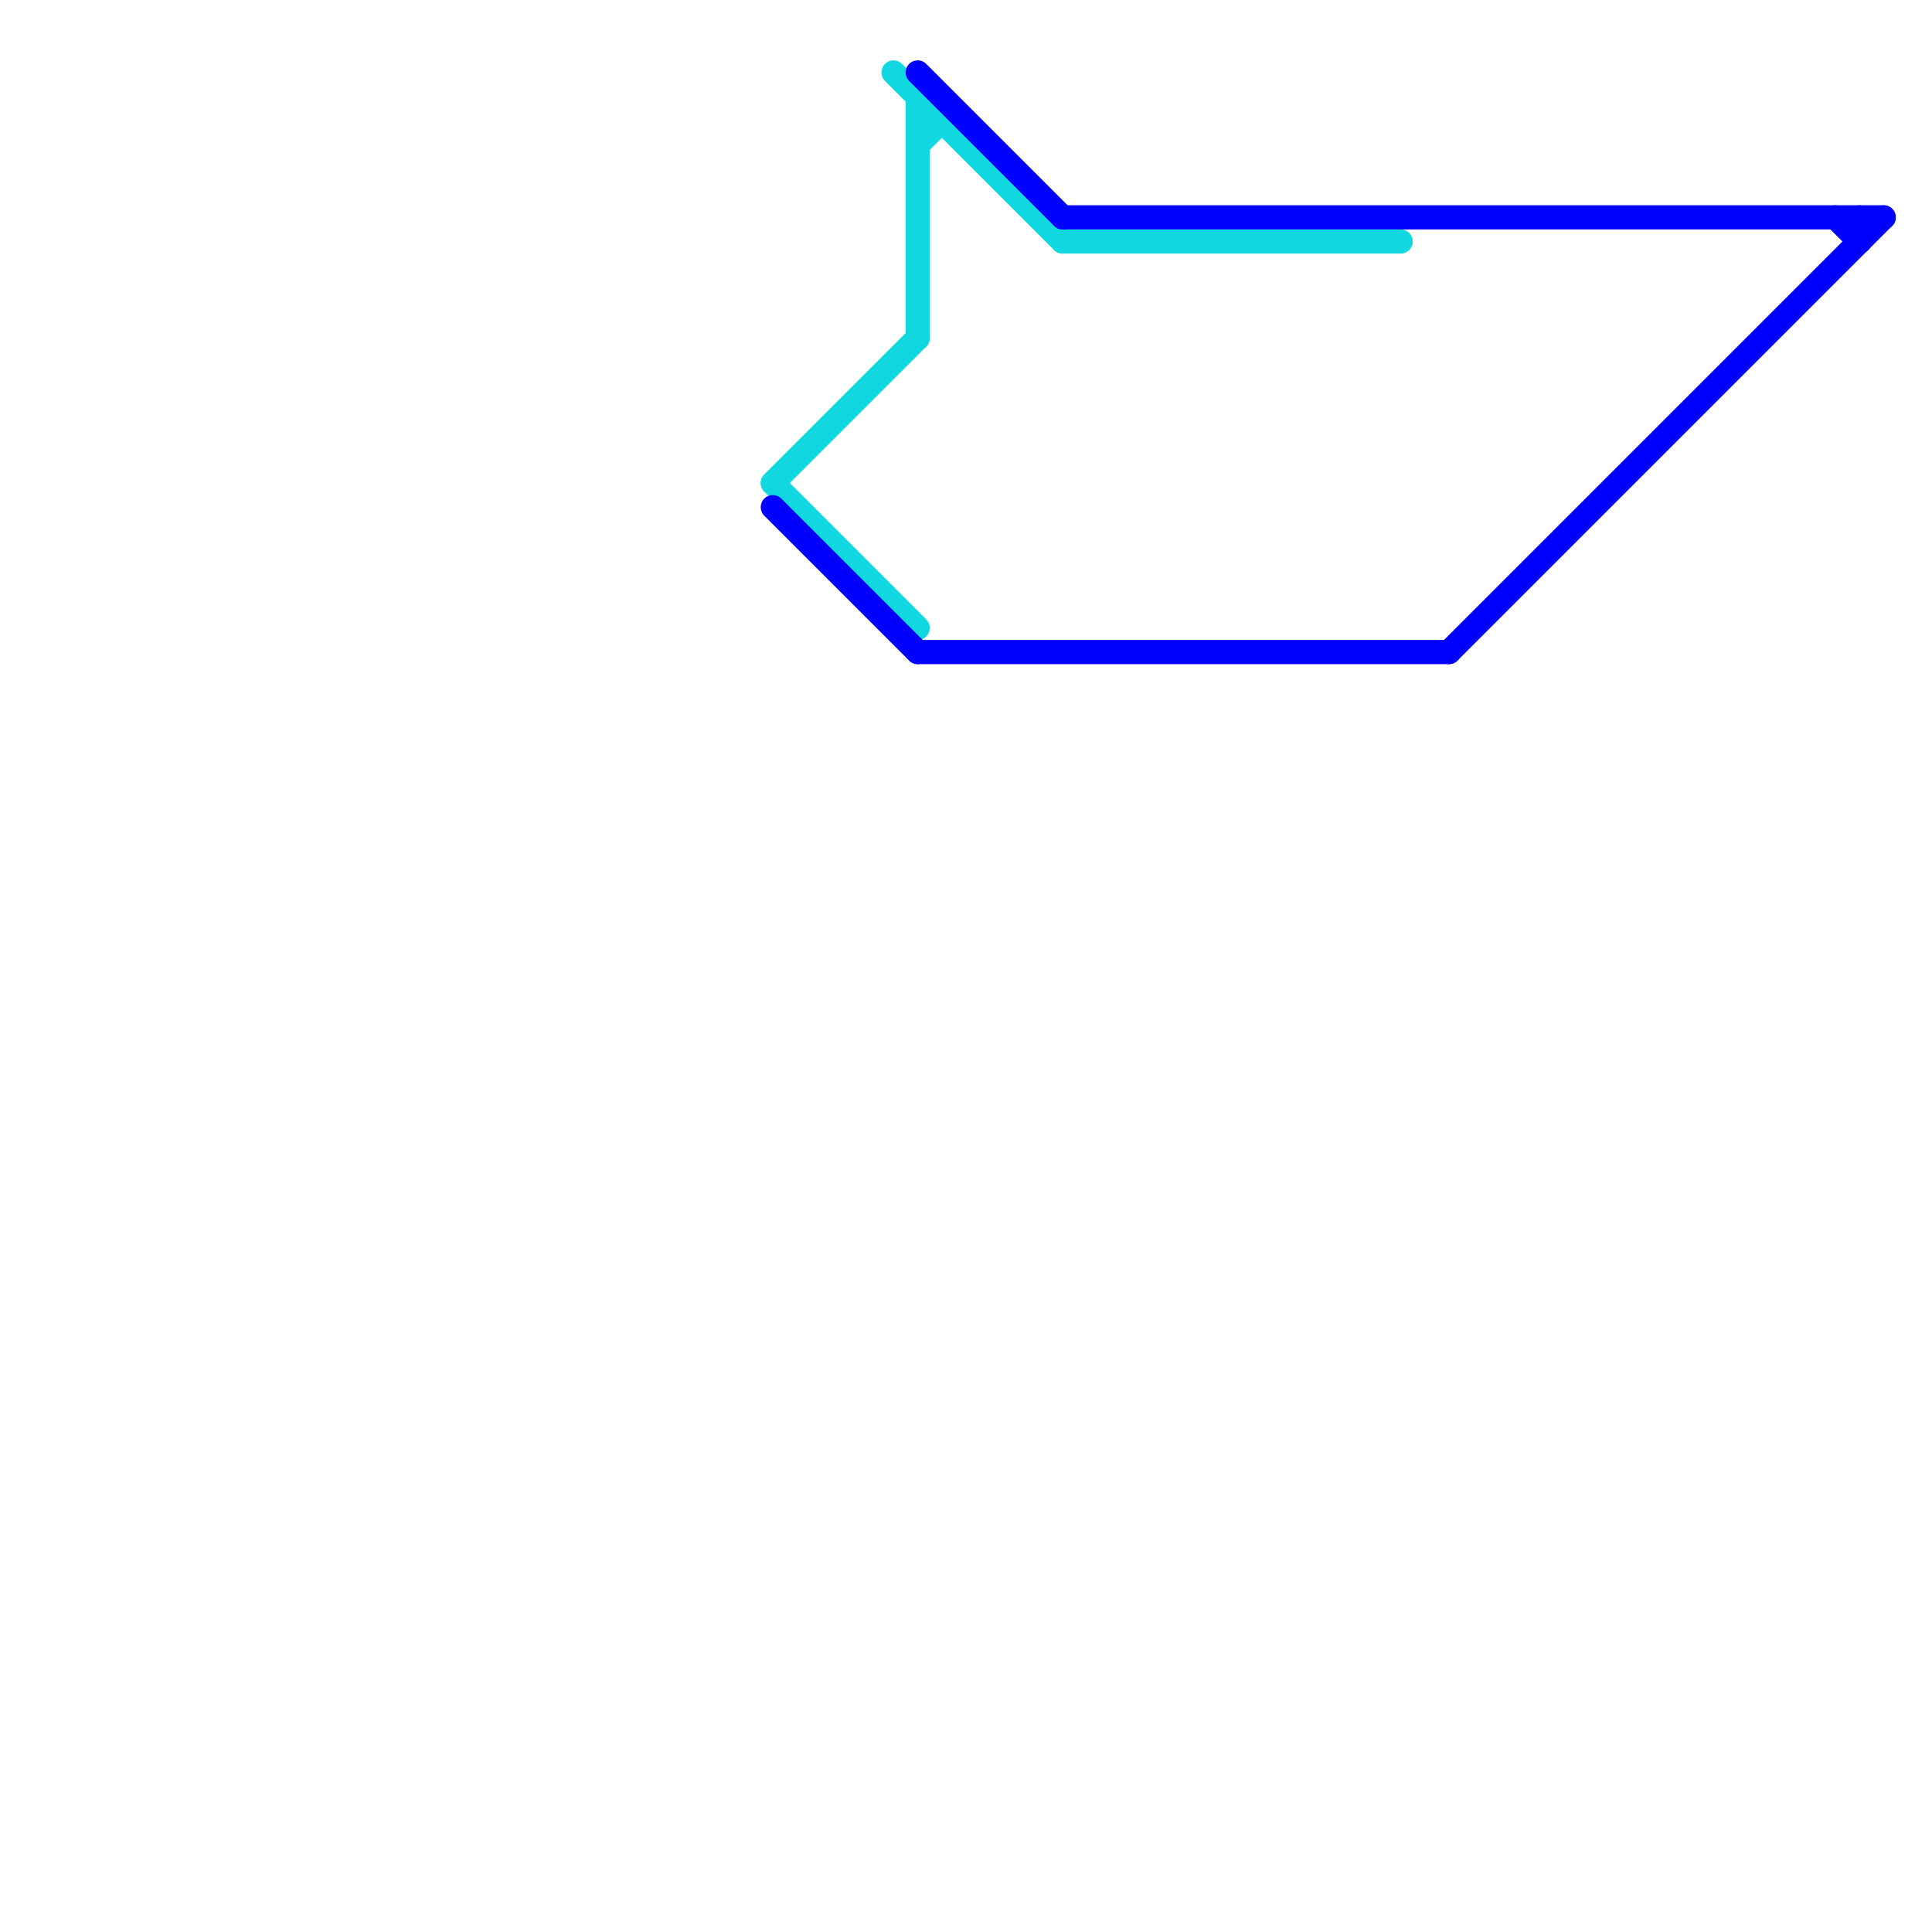 
<svg version="1.1" xmlns="http://www.w3.org/2000/svg" viewBox="0 0 80 80">
<style>text { font: 1px Helvetica; font-weight: 600; white-space: pre; dominant-baseline: central; } line { stroke-width: 1; fill: none; stroke-linecap: round; stroke-linejoin: round; } .c0 { stroke: #11d7e1 } .c1 { stroke: #0000ff }</style><defs><g id="wm-xf"><circle r="1.2" fill="#000"/><circle r="0.9" fill="#fff"/><circle r="0.6" fill="#000"/><circle r="0.3" fill="#fff"/></g><g id="wm"><circle r="0.6" fill="#000"/><circle r="0.3" fill="#fff"/></g></defs><line class="c0" x1="32" y1="20" x2="38" y2="26"/><line class="c0" x1="38" y1="5" x2="39" y2="5"/><line class="c0" x1="44" y1="10" x2="58" y2="10"/><line class="c0" x1="38" y1="6" x2="39" y2="5"/><line class="c0" x1="38" y1="4" x2="38" y2="14"/><line class="c0" x1="32" y1="20" x2="38" y2="14"/><line class="c0" x1="37" y1="3" x2="44" y2="10"/><line class="c1" x1="44" y1="9" x2="78" y2="9"/><line class="c1" x1="60" y1="27" x2="78" y2="9"/><line class="c1" x1="77" y1="9" x2="77" y2="10"/><line class="c1" x1="38" y1="27" x2="60" y2="27"/><line class="c1" x1="76" y1="9" x2="77" y2="10"/><line class="c1" x1="32" y1="21" x2="38" y2="27"/><line class="c1" x1="38" y1="3" x2="44" y2="9"/>
</svg>
